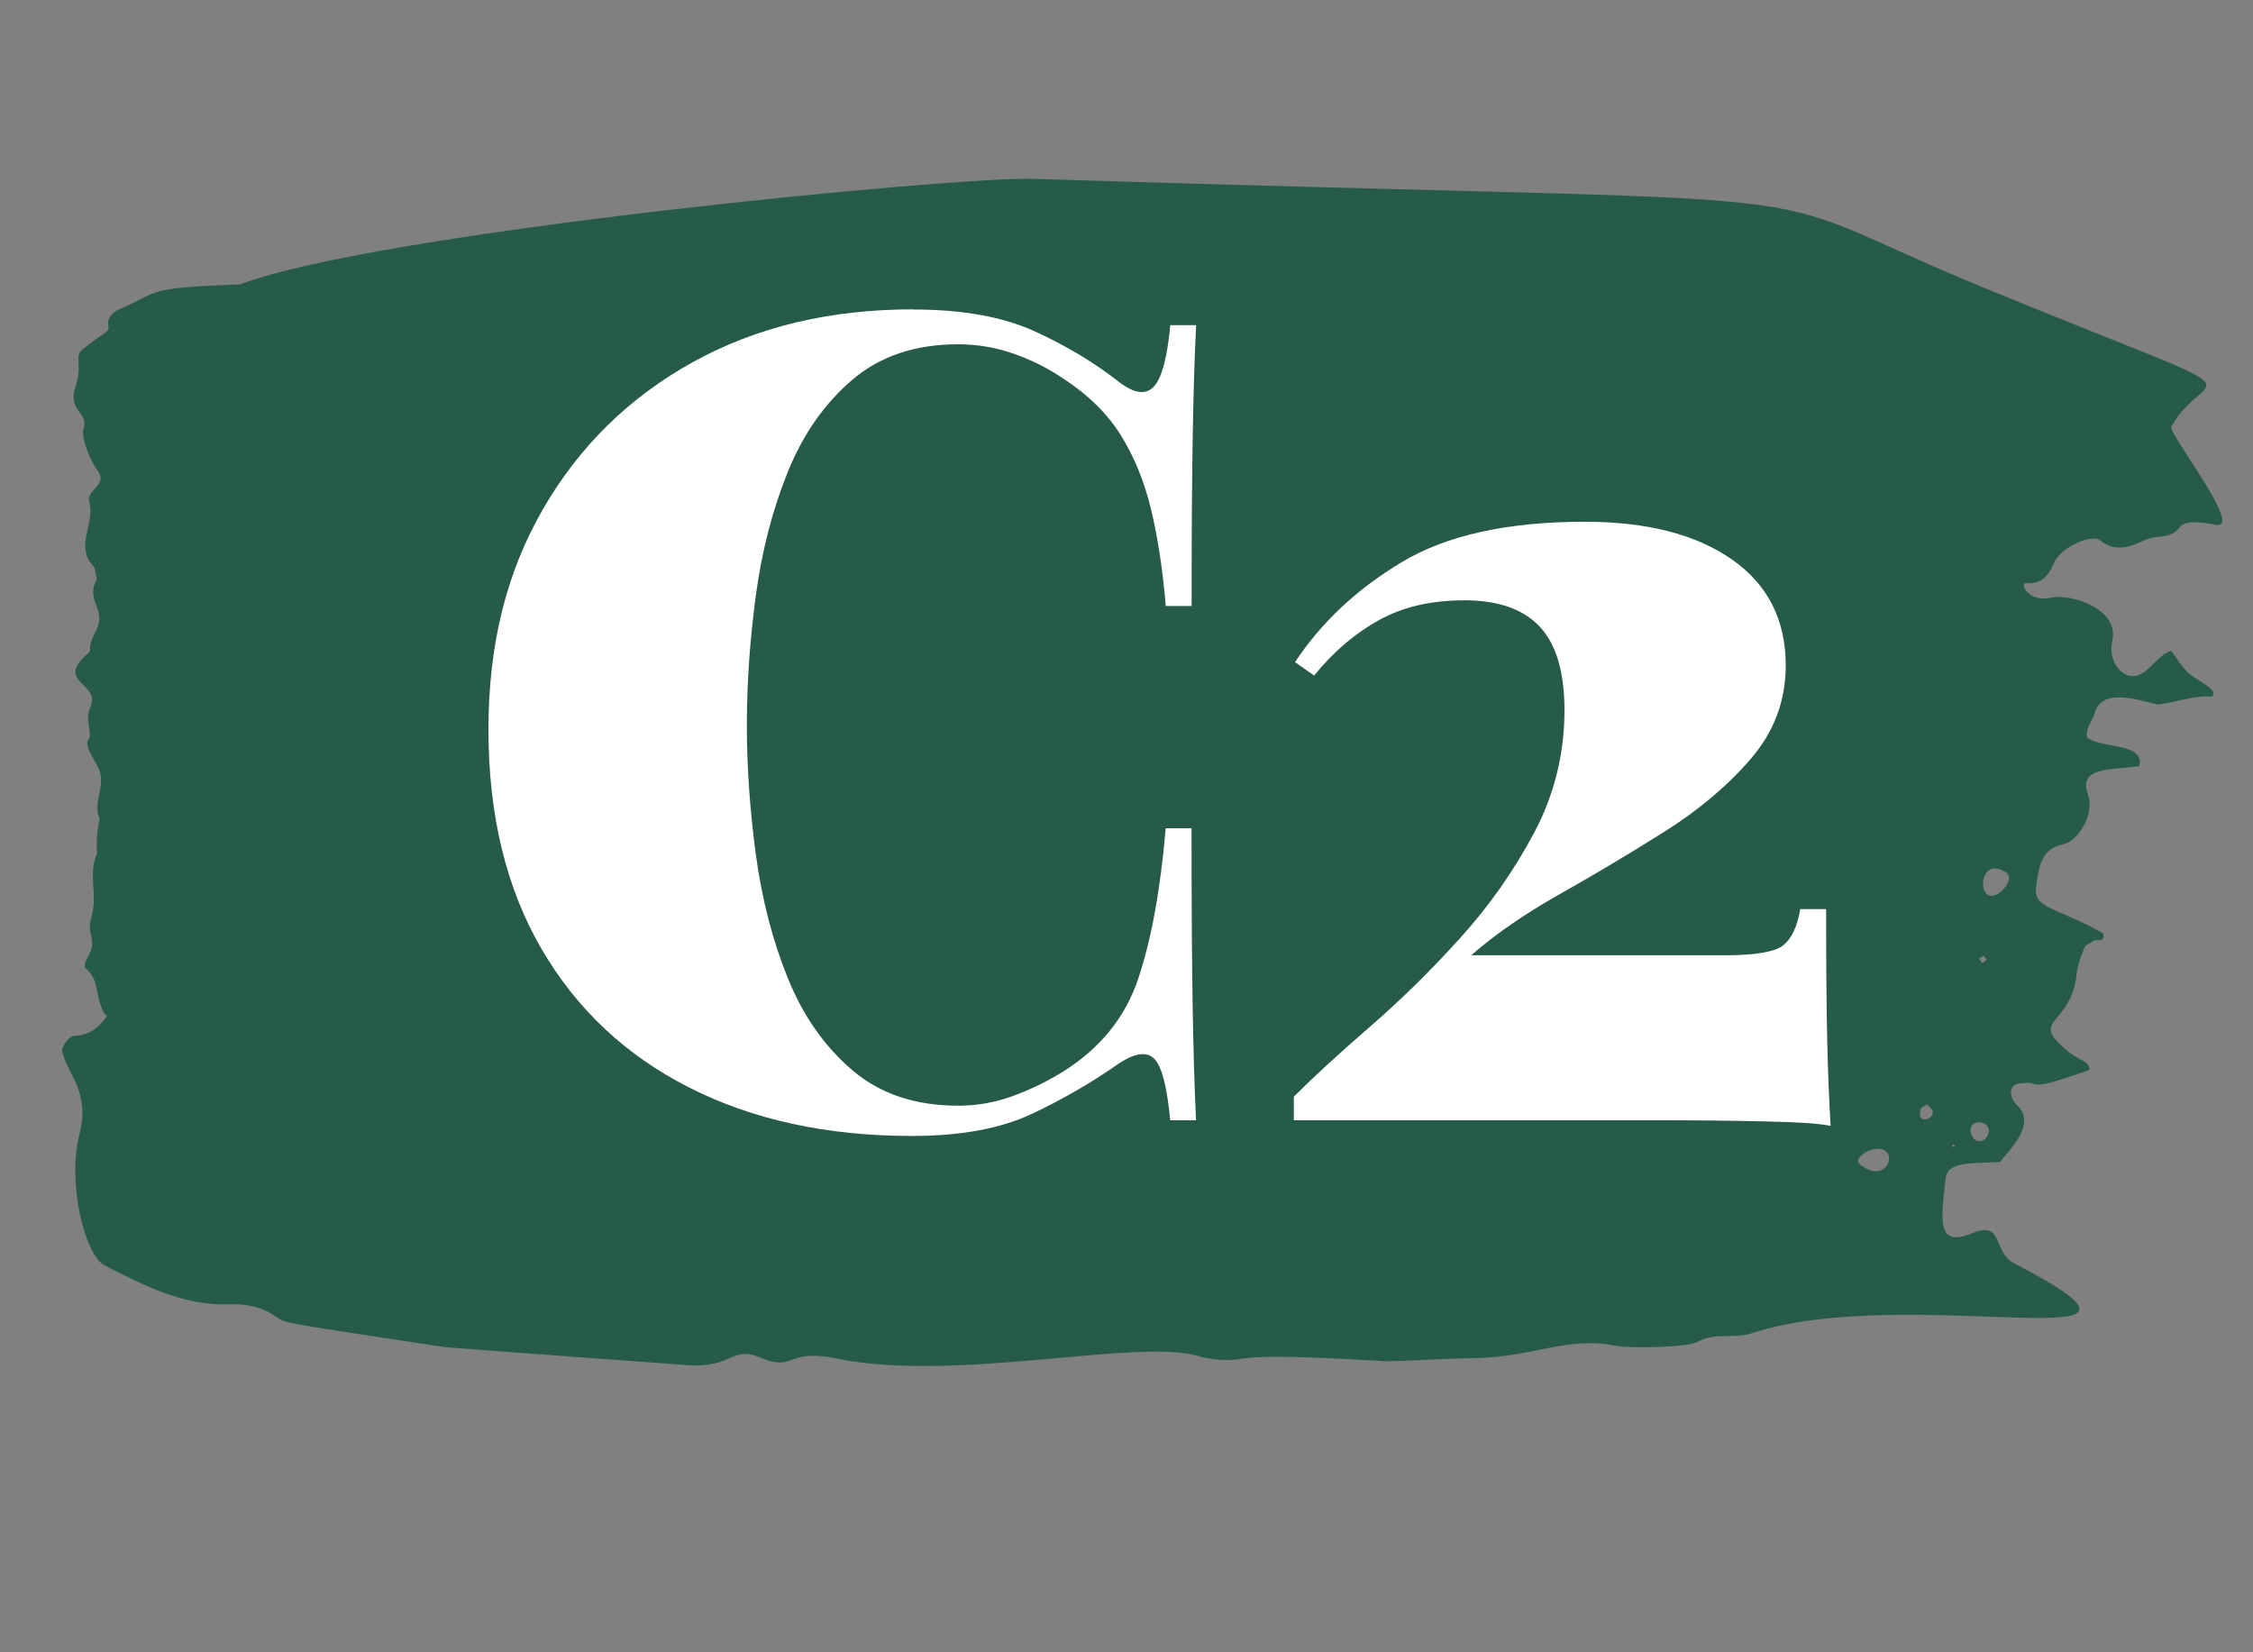 <?xml version="1.0" encoding="UTF-8"?><svg xmlns="http://www.w3.org/2000/svg" viewBox="0 0 300 220"><rect x="0" y="0" width="300" height="220" fill="#808080" stroke="none"/><defs><style>.cls-1{fill:#265b47;fill-rule:evenodd;}.cls-1,.cls-2{stroke-width:0px;}.cls-2{fill:#fff;}</style></defs><g id="Capa_1"><path class="cls-1" d="M31.93,37.86c-13.11.5-10.53,1-15.9,3.25-.98.41-1.83,1.18-1.59,2.28.2.91-.69.84-3.43,3.12-1.23,1.03.08,1.91-.97,5.07-1.08,3.25,1.82,3.24,1.09,5.48-.42,1.29,1.1,4.6,1.75,5.42,1.72,2.16-1.49,2.72-1,4.31.86,2.78-1.94,5.87.49,8.52.39.42.36,1.21.53,1.83-1.44,2.48.78,3.73.24,5.92-.3,1.2-1.27,2.16-1.15,3.55.02.18-.3.39-.48.56-4.07,3.69,1.75,3.79.6,6.81-.5,1.31-.46,1.32-.16,3.62.19,1.46-1.35.35.97,4.3,1.5,2.54-.7,4.67.34,7.18-.33,1.5-.46,3.02-.33,4.57-.82,1.68-.52,3.52-.45,5.32.14,3.58-.93,3.17-.32,5.71.54,2.22-1.07,2.9-.85,4.15,1.88,1.7,1.23,2.69,2.28,5.54.16.43.39.7.66.93-1.07,1.44-2.17,2.48-4.33,2.62-.86.05-1.75,1.58-1.65,2.03.7,3.14,3.8,5.34,2.29,11.18-1.62,6.29.71,15.98,3.37,17.35,5.22,2.68,10.49,5.4,16.59,5.19,2.3-.08,4.35.32,6.22,1.64,1.33.94.82.76,22.4,4.04.7.11,31.95,2.38,32.18,2.4,6.4.52,5.91-2.69,10-.96,4.58,1.93,3.27-1.31,10.08.09,15.87,3.27,39.94-2.73,48.15-.33,1.84.54,3.97.7,5.84.36,4-.72,18.25.33,19.03.33,3.67,0,7.34-.36,11.01-.38,8.92-.05,13.02-3,19.67-1.68,2.02.4,9.68.21,10.91-.5,2.3-1.33,4.84-.38,7.21-1.15,21.06-6.92,61.46,4.45,34.96-9.33-2.84-1.48-1.37-5.75-5.55-4.01-4.9,2.04-4.13-1.93-3.56-7.23.25-2.35,3.27-2.02,7.24-2.24,1.34-1.72,4.86-5.04,2.33-7.51-1.48-1.45-.8-2.77-.01-2.9,3.9-.66.03,1.56,9.61-1.87-.19-1.57-1.44-.78-4.27-3.73-2.84-2.96,1.93-2.75,2.55-9.06.12-1.19.59-2.37,1.05-3.49.15-.38.76-.55,1.13-.86.42-.35,1.52.37,1.37-1-6.46-3.69-9.35-3.21-8.95-6.29.39-2.98.8-5,3.71-5.62,1.67-.36,4.18-3.77,3.18-6.63-1.23-3.52,2.48-3.24,6.84-3.73.78-3.23-5.02-2.27-6.94-3.83-.26-1.28.73-2.2,1.03-3.32,1.04-3.87,7.7-.99,8.48-1.08,2.4-.26,4.69-1.28,7.17-1.04.03,0,.16-.39.13-.57-.11-.69-2.35-1.69-3.35-2.61-.87-.8-1.47-1.88-2.26-2.92-1.65.51-2.47,2.2-3.94,3.03-2.36,1.34-4.57-1.67-3.92-4.28,1.09-4.34-5.54-6.4-8.1-5.84-3.2.71-4.19-1.98-3.4-1.92,2.03.16,2.98-.9,3.76-2.7.95-2.2,5.07-3.84,6.07-3.04,2.09,1.67,3.96.97,6.11-.04,1.43-.67,3.36-.02,4.57-1.7.84-1.17,4.15-.37,4.91-.28,3.48.41-6.49-12.22-6.04-13.07,4.47-8.43,14.91-2.15-24.58-18.35-36.07-14.78-8.64-10.88-126.99-14.66-10.14-.32-87.17,7.06-105.63,14.07ZM250.55,153.02c2.26.56.42,4.76-2.93,1.98-.9-.75,1.39-2.36,2.93-1.98ZM259.93,152.7l.1-.35c.39.34.42.26-.1.35ZM264.77,150.92c-.38,1.28-1.95,1.54-2.34-.13-.45-1.97,2.87-1.67,2.34.13ZM257.36,147.99c.18,1.04-2.2,1.9-1.63-.31.07-.27.58-.42.9-.63.26.32.67.6.73.95ZM264.54,127.83c-.75.5-.49.55-1.01-.19.72-.48.51-.52,1.01.19ZM267.16,116.19c1.25.82-1.19,3.74-2.44,2.97-1.38-.85-.65-5.01,2.44-2.97Z"/></g><g id="Capa_2"><path class="cls-2" d="M121.58,41.21c6.58,0,11.99.97,16.23,2.92,4.24,1.94,8,4.21,11.29,6.8,1.99,1.5,3.51,1.67,4.56.52,1.05-1.14,1.77-3.86,2.17-8.15h3.44c-.2,3.99-.35,8.85-.45,14.58-.1,5.73-.15,13.34-.15,22.81h-3.44c-.4-4.79-1.05-9.05-1.94-12.79-.9-3.74-2.24-7.05-4.04-9.94-1.79-2.89-4.39-5.43-7.78-7.63-2.09-1.4-4.31-2.49-6.65-3.29-2.34-.8-4.76-1.2-7.25-1.2-5.68,0-10.37,1.57-14.06,4.71-3.69,3.14-6.56,7.23-8.6,12.26-2.04,5.04-3.46,10.52-4.26,16.45-.8,5.93-1.2,11.69-1.2,17.27s.4,11.34,1.2,17.27c.8,5.93,2.22,11.42,4.26,16.45,2.04,5.04,4.91,9.12,8.6,12.26,3.69,3.14,8.37,4.71,14.06,4.71,2.49,0,4.91-.42,7.25-1.27,2.34-.85,4.56-1.92,6.65-3.22,4.98-3.09,8.35-7.23,10.09-12.41,1.74-5.18,2.96-11.86,3.66-20.04h3.44c0,9.77.05,17.67.15,23.7.1,6.03.25,11.09.45,15.18h-3.44c-.4-4.29-1.07-6.98-2.02-8.08-.95-1.1-2.52-.95-4.71.45-3.69,2.59-7.6,4.86-11.74,6.8-4.14,1.94-9.45,2.92-15.93,2.92-11.27,0-21.14-2.14-29.61-6.43-8.48-4.29-15.06-10.47-19.74-18.54-4.69-8.08-7.03-17.8-7.03-29.16s2.42-20.94,7.25-29.31c4.83-8.38,11.49-14.9,19.96-19.59,8.47-4.69,18.25-7.03,29.31-7.03Z"/><path class="cls-2" d="M211.01,69.47c8.27,0,14.8,1.67,19.59,5.01,4.79,3.34,7.18,8.05,7.18,14.13,0,4.69-1.55,8.82-4.64,12.41-3.09,3.59-6.93,6.83-11.52,9.72-4.59,2.89-9.22,5.66-13.91,8.3-4.69,2.64-8.62,5.36-11.81,8.15h33.8c4.09,0,6.68-.45,7.78-1.35,1.1-.9,1.84-2.49,2.24-4.79h3.44c0,7.58.05,13.49.15,17.72.1,4.24.25,7.95.45,11.14-1.3-.3-4.21-.5-8.75-.6-4.54-.1-9.05-.15-13.53-.15h-49.2v-3.14c2.69-2.69,6.06-5.78,10.09-9.27,4.04-3.49,8.02-7.4,11.96-11.74,3.94-4.34,7.25-9.05,9.95-14.13,2.69-5.08,4.04-10.52,4.04-16.3,0-5.08-1.1-8.8-3.29-11.14-2.19-2.34-5.53-3.51-10.02-3.51s-8.17.87-11.36,2.62c-3.19,1.75-6.08,4.21-8.67,7.4l-2.54-1.79c3.49-5.28,8.22-9.72,14.21-13.31,5.98-3.59,14.11-5.38,24.38-5.38Z"/></g></svg>